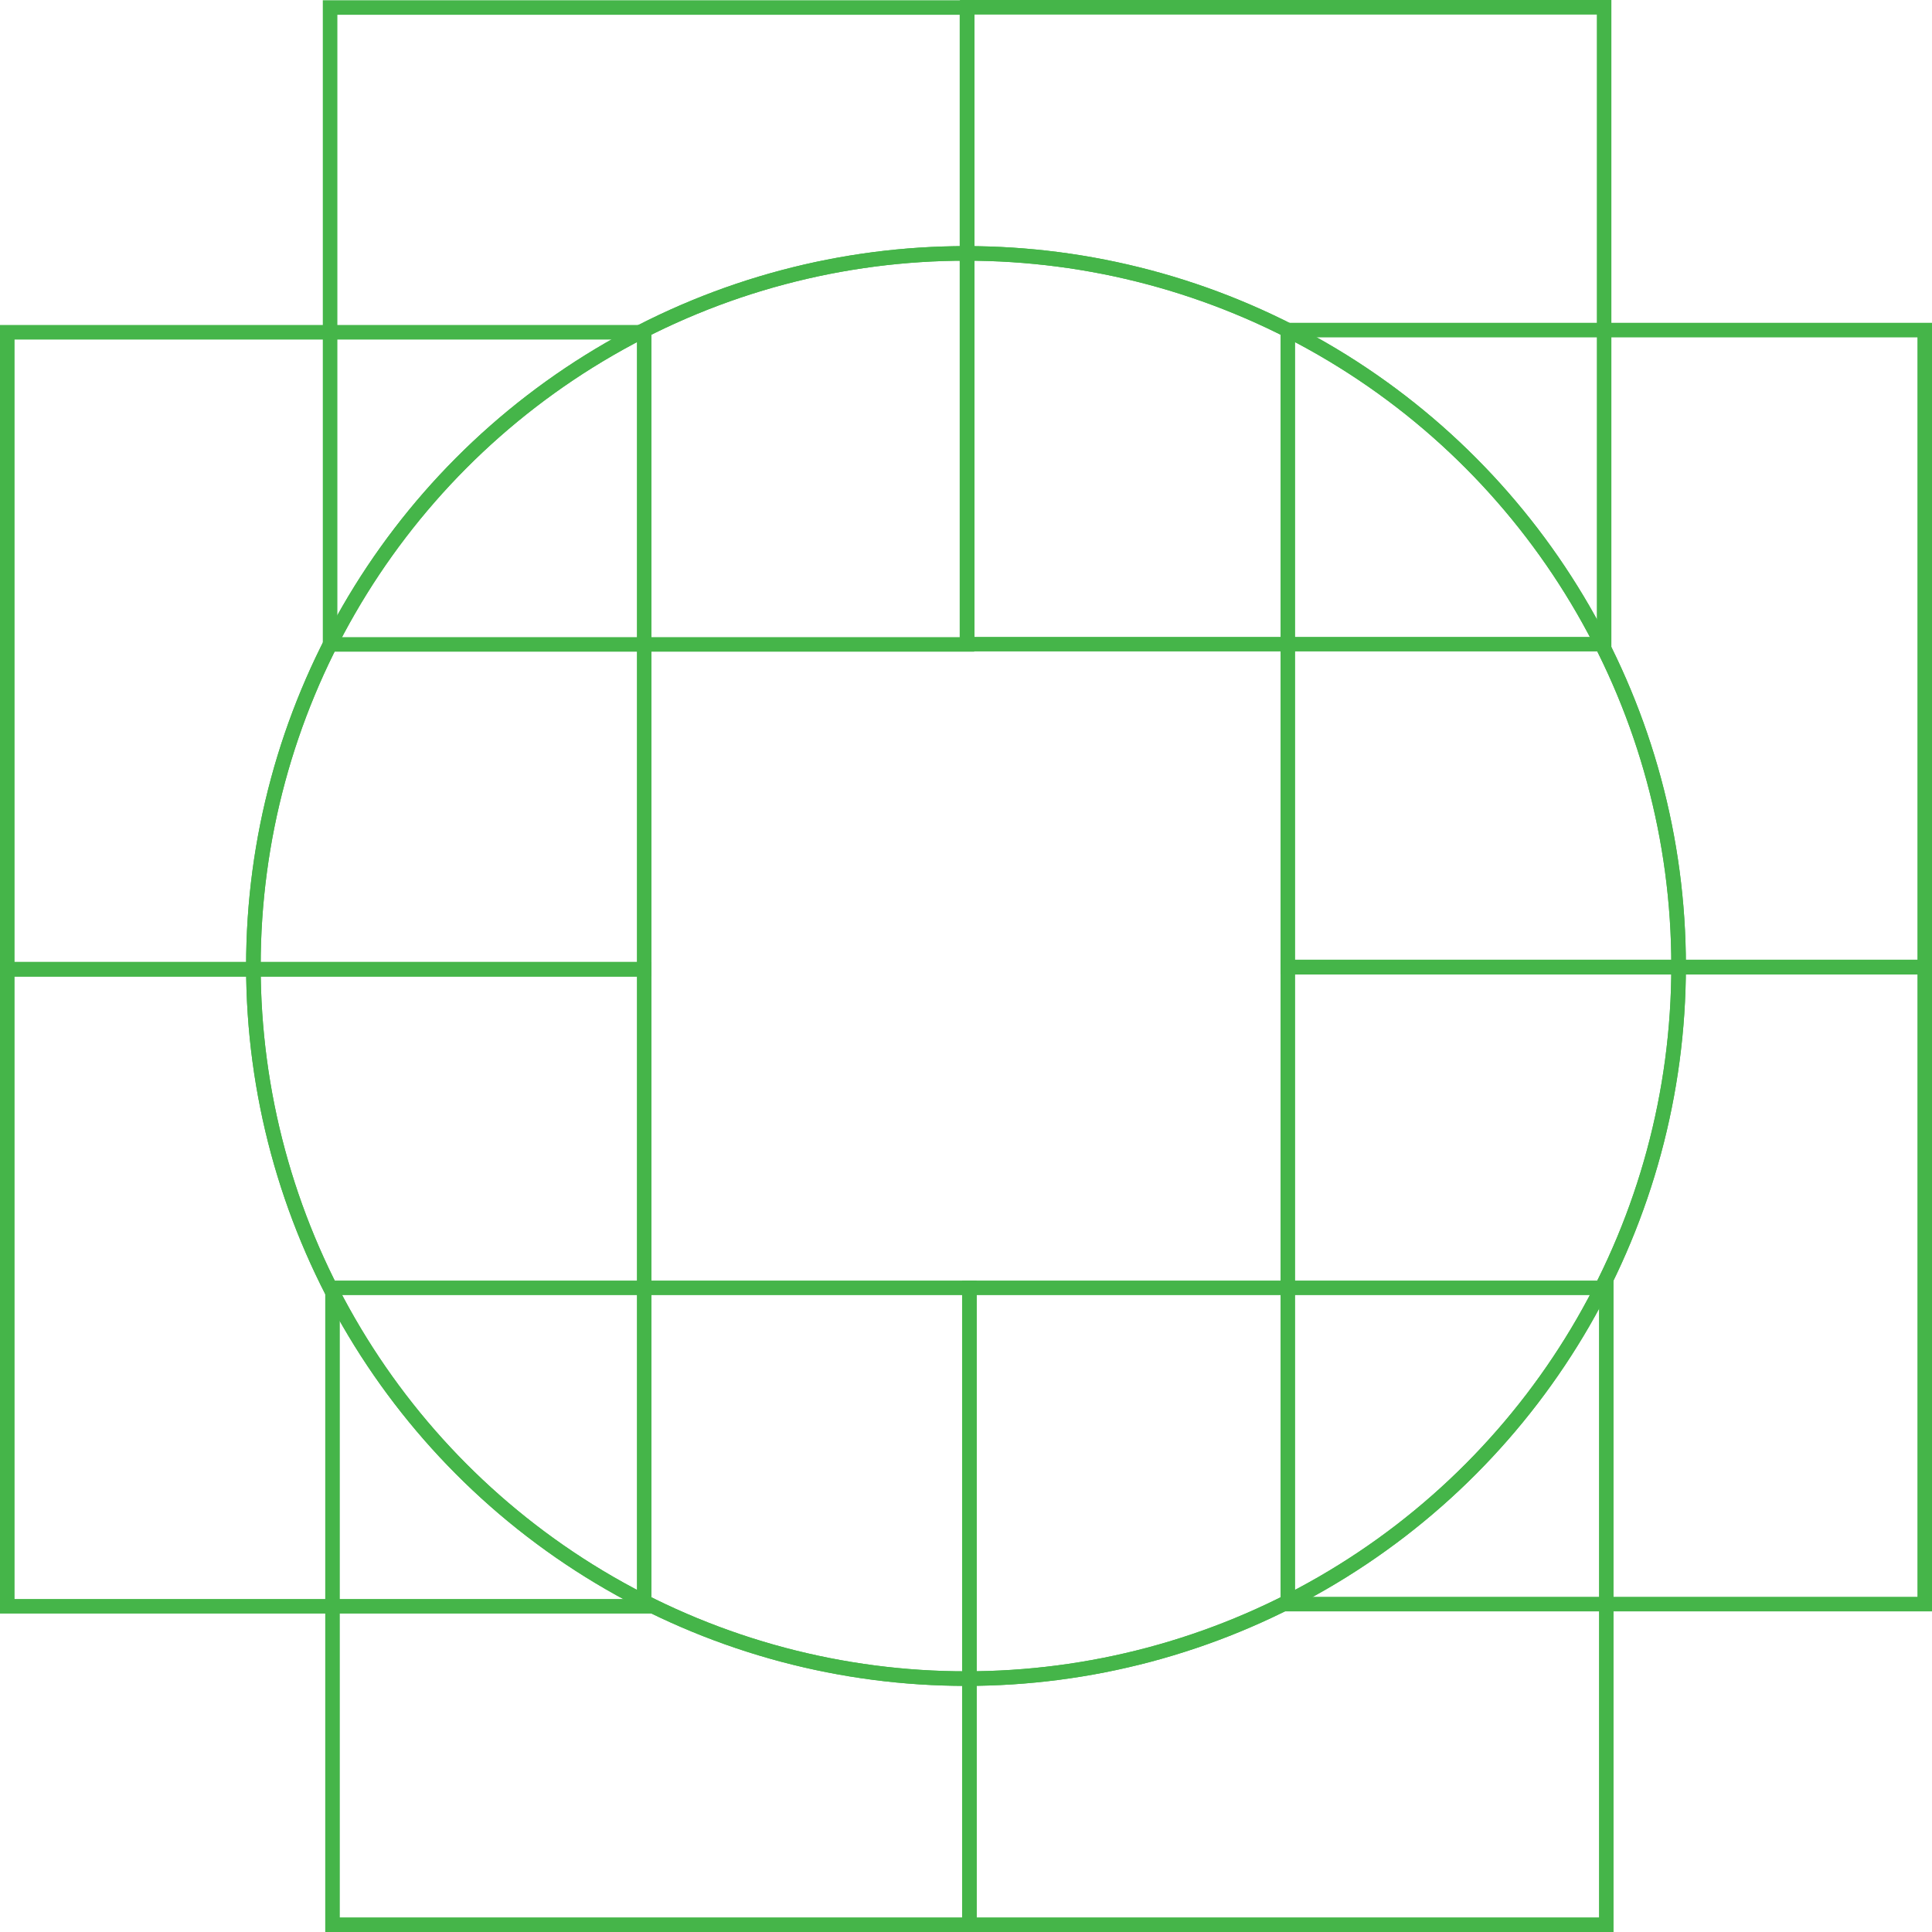 <svg xmlns="http://www.w3.org/2000/svg" viewBox="0 0 79.6 79.6"><defs><style>.cls-1{fill:none;stroke:#45b549;stroke-miterlimit:10;stroke-width:0.6px;}</style></defs><title>Partner Marker</title><g id="Layer_2" data-name="Layer 2"><g id="Content"><rect class="cls-1" x="53.06" y="39.85" width="26.24" height="26.24"/><circle class="cls-1" cx="39.8" cy="39.8" r="29.36"/><rect class="cls-1" x="53.06" y="13.6" width="26.24" height="26.24"/><rect class="cls-1" x="0.3" y="39.94" width="26.24" height="26.24"/><rect class="cls-1" x="0.3" y="13.69" width="26.24" height="26.24"/><rect class="cls-1" x="39.85" y="0.3" width="26.24" height="26.24" transform="translate(39.55 66.39) rotate(-90)"/><circle class="cls-1" cx="39.8" cy="39.8" r="29.36"/><rect class="cls-1" x="13.6" y="0.3" width="26.24" height="26.24" transform="translate(13.3 40.15) rotate(-90)"/><rect class="cls-1" x="39.94" y="53.06" width="26.24" height="26.24" transform="translate(-13.12 119.24) rotate(-90)"/><rect class="cls-1" x="13.69" y="53.06" width="26.24" height="26.24" transform="translate(-39.36 92.99) rotate(-90)"/></g></g></svg>